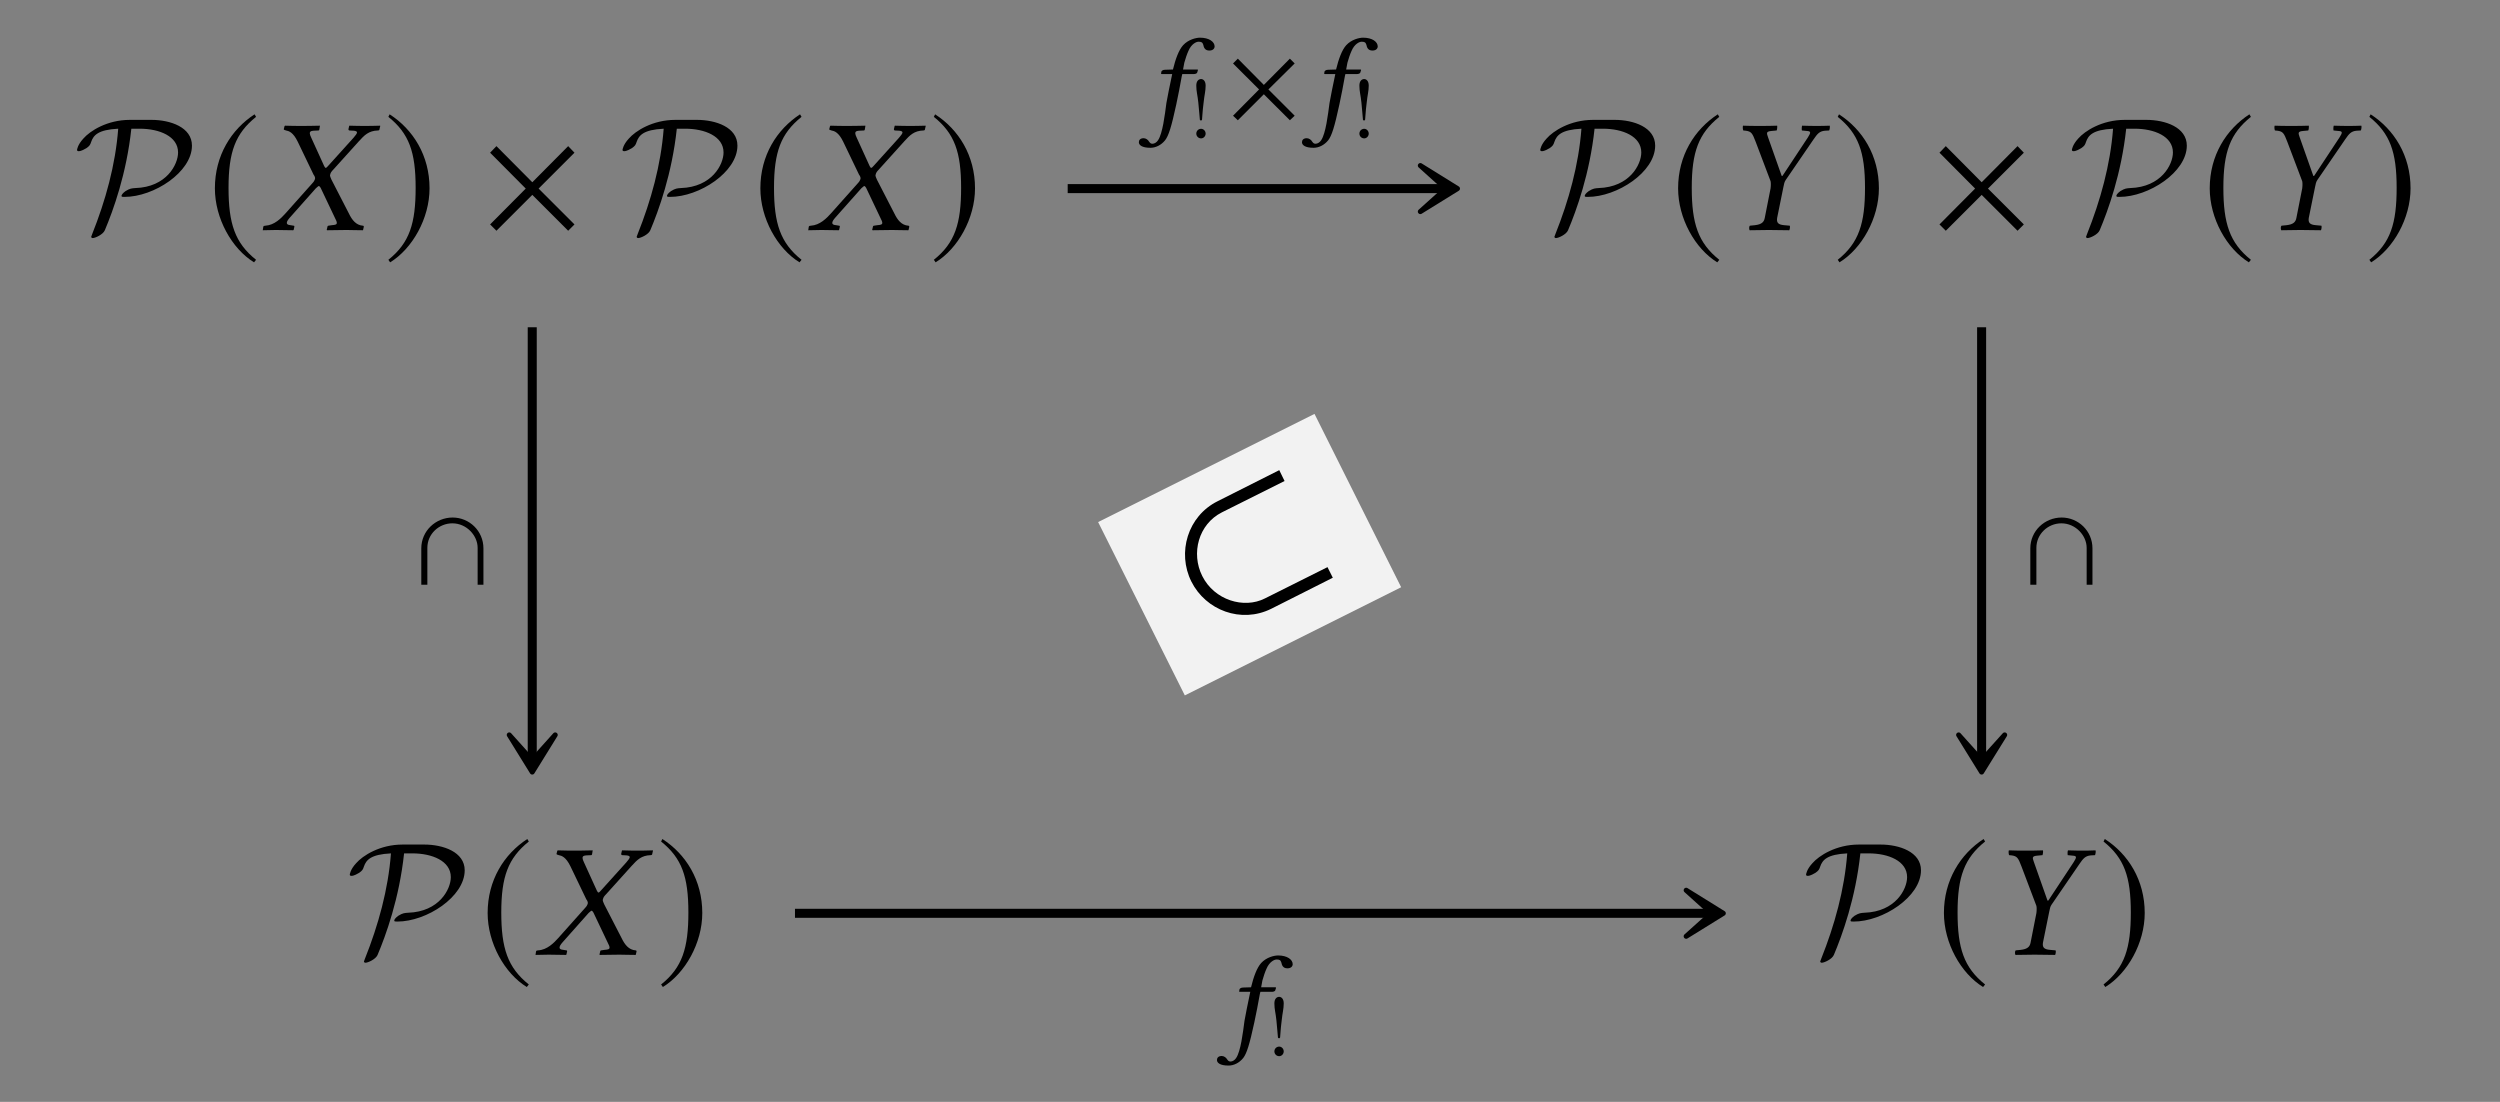 <?xml version="1.0" encoding="UTF-8"?>
<svg xmlns="http://www.w3.org/2000/svg" xmlns:xlink="http://www.w3.org/1999/xlink" width="154.659" height="68.166" viewBox="0 0 154.659 68.166">
<rect x="0" y="0" width="154.659" height="68.166" fill="#808080" stroke="none"/>
<defs>
<g>
<g id="glyph-0-0">
<path d="M 3.469 -6.812 C 2.062 -6.812 1 -6.125 0.594 -5.656 C 0.234 -5.266 0.203 -4.969 0.203 -4.953 C 0.203 -4.891 0.25 -4.875 0.312 -4.875 C 0.469 -4.875 0.703 -5.016 0.781 -5.062 C 0.984 -5.203 1.016 -5.266 1.078 -5.453 C 1.219 -5.859 1.5 -6.203 2.75 -6.266 C 2.578 -4.016 1.969 -1.828 1.141 0.25 C 1.078 0.406 1.078 0.422 1.078 0.422 C 1.078 0.453 1.109 0.5 1.172 0.5 C 1.328 0.5 1.812 0.281 1.922 0.016 C 2.438 -1.203 3.266 -3.484 3.562 -6.266 L 4.078 -6.266 C 5.297 -6.266 6.453 -5.797 6.453 -4.797 C 6.453 -4.047 5.734 -2.656 3.812 -2.594 C 3.594 -2.578 3.484 -2.578 3.203 -2.406 C 3.031 -2.281 2.953 -2.172 2.953 -2.109 C 2.953 -2.047 3.016 -2.047 3.141 -2.047 C 4.953 -2.047 7.312 -3.578 7.312 -5.219 C 7.312 -6.359 5.969 -6.812 4.812 -6.812 Z M 3.469 -6.812 "/>
</g>
<g id="glyph-1-0">
<path d="M 2.938 -7.141 C 1.5 -6.203 0.484 -4.594 0.484 -2.562 C 0.484 -0.703 1.531 1.172 2.906 2.016 L 3.031 1.859 C 1.719 0.812 1.328 -0.391 1.328 -2.594 C 1.328 -4.812 1.75 -5.953 3.031 -6.984 Z M 2.938 -7.141 "/>
</g>
<g id="glyph-1-1">
<path d="M 0.375 -7.141 L 0.297 -6.984 C 1.578 -5.953 1.984 -4.812 1.984 -2.594 C 1.984 -0.391 1.609 0.812 0.297 1.859 L 0.406 2.016 C 1.781 1.172 2.844 -0.703 2.844 -2.562 C 2.844 -4.594 1.828 -6.203 0.375 -7.141 Z M 0.375 -7.141 "/>
</g>
<g id="glyph-1-2">
<path d="M 5.781 -0.344 L 3.562 -2.562 L 5.781 -4.781 L 5.391 -5.188 L 3.172 -2.953 L 0.953 -5.188 L 0.562 -4.781 L 2.766 -2.562 L 0.562 -0.344 L 0.953 0.047 L 3.172 -2.172 L 5.391 0.047 Z M 5.781 -0.344 "/>
</g>
<g id="glyph-2-0">
<path d="M 1.328 -6.234 C 1.328 -6.188 1.391 -6.188 1.469 -6.156 C 1.641 -6.125 1.906 -6.047 2.188 -5.469 L 3.172 -3.422 C 3.234 -3.344 3.266 -3.266 3.266 -3.188 C 3.266 -3.172 3.25 -3.156 3.25 -3.125 C 3.234 -3.078 3.188 -2.984 3.109 -2.906 L 1.438 -1.031 C 1.172 -0.734 0.75 -0.297 0.188 -0.266 C 0.125 -0.266 0.078 -0.25 0.062 -0.203 L 0.031 0 L 0.031 0.016 C 0.312 0.016 0.562 0 0.844 0 C 1.219 0 1.469 0.016 1.906 0.016 L 1.938 0 L 1.984 -0.203 C 1.984 -0.234 1.984 -0.266 1.938 -0.266 L 1.75 -0.297 C 1.578 -0.312 1.516 -0.359 1.516 -0.438 C 1.516 -0.531 1.594 -0.641 1.703 -0.766 L 3.312 -2.578 C 3.406 -2.656 3.469 -2.719 3.484 -2.719 C 3.531 -2.719 3.562 -2.688 3.609 -2.609 L 4.5 -0.734 C 4.578 -0.594 4.609 -0.5 4.609 -0.438 C 4.609 -0.344 4.531 -0.312 4.297 -0.297 L 4.094 -0.266 C 4.062 -0.266 4.031 -0.234 4.031 -0.203 L 3.984 0 L 4.016 0.016 C 4.469 0.016 5 0 5.219 0 C 5.438 0 5.828 0.016 6.219 0.016 L 6.234 0 L 6.281 -0.203 C 6.281 -0.234 6.266 -0.266 6.219 -0.266 C 5.797 -0.297 5.547 -0.625 5.359 -1.016 L 4.281 -3.109 C 4.234 -3.219 4.188 -3.312 4.188 -3.391 C 4.188 -3.406 4.203 -3.422 4.203 -3.438 C 4.219 -3.531 4.281 -3.625 4.391 -3.734 L 5.984 -5.5 C 6.312 -5.859 6.578 -6.141 7.156 -6.156 C 7.234 -6.156 7.25 -6.203 7.25 -6.234 L 7.297 -6.438 L 7.281 -6.453 C 6.891 -6.438 6.562 -6.438 6.344 -6.438 C 6.125 -6.438 5.781 -6.438 5.391 -6.453 L 5.375 -6.438 L 5.328 -6.234 C 5.328 -6.188 5.359 -6.156 5.391 -6.156 L 5.672 -6.141 C 5.797 -6.125 5.859 -6.094 5.859 -6.031 C 5.859 -5.969 5.766 -5.844 5.641 -5.703 L 4.062 -3.953 C 4 -3.875 3.953 -3.844 3.922 -3.844 C 3.891 -3.844 3.875 -3.875 3.828 -3.953 L 3.031 -5.703 C 2.969 -5.828 2.938 -5.922 2.938 -5.984 C 2.938 -6.078 2.984 -6.125 3.156 -6.141 L 3.484 -6.156 C 3.5 -6.156 3.531 -6.188 3.531 -6.234 L 3.562 -6.422 C 3.562 -6.422 3.562 -6.453 3.562 -6.453 C 3.109 -6.438 2.625 -6.438 2.391 -6.438 C 2.156 -6.438 1.781 -6.438 1.406 -6.453 L 1.375 -6.422 Z M 1.328 -6.234 "/>
</g>
<g id="glyph-2-1">
<path d="M 3.344 -0.75 L 3.734 -2.672 C 3.766 -2.844 3.797 -2.984 3.875 -3.094 L 5.609 -5.625 C 5.828 -5.938 5.953 -6.109 6.297 -6.141 L 6.562 -6.156 C 6.594 -6.203 6.625 -6.406 6.594 -6.453 C 6.312 -6.438 6.016 -6.438 5.797 -6.438 C 5.578 -6.438 5.281 -6.438 4.891 -6.453 C 4.859 -6.406 4.859 -6.203 4.875 -6.156 L 5.188 -6.125 C 5.438 -6.109 5.438 -6.031 5.25 -5.734 L 3.672 -3.344 L 3.625 -3.344 L 2.781 -5.734 C 2.688 -6 2.656 -6.094 2.984 -6.125 L 3.312 -6.156 C 3.344 -6.203 3.359 -6.406 3.344 -6.453 C 2.953 -6.438 2.656 -6.438 2.266 -6.438 C 1.906 -6.438 1.516 -6.438 1.234 -6.453 C 1.203 -6.406 1.219 -6.203 1.25 -6.156 L 1.406 -6.141 C 1.75 -6.094 1.812 -5.984 2.016 -5.453 L 2.938 -3.016 C 2.953 -2.953 2.953 -2.875 2.953 -2.828 C 2.953 -2.781 2.953 -2.688 2.938 -2.578 L 2.578 -0.75 C 2.531 -0.484 2.375 -0.344 1.969 -0.297 L 1.656 -0.266 C 1.609 -0.234 1.594 -0.062 1.641 0.016 C 2.078 0.016 2.438 0 2.828 0 C 3.203 0 3.656 0.016 4.094 0.016 C 4.125 -0.016 4.156 -0.219 4.125 -0.266 L 3.781 -0.297 C 3.406 -0.328 3.297 -0.453 3.344 -0.75 Z M 3.344 -0.75 "/>
</g>
<g id="glyph-3-0">
<path d="M 1.453 -2.828 C 1.281 -2 1.188 -1.562 1.094 -1.031 C 1 -0.312 0.859 0.859 0.578 1.266 C 0.5 1.391 0.359 1.484 0.234 1.484 C 0.109 1.484 0.078 1.422 0.016 1.344 C -0.031 1.25 -0.172 1.141 -0.312 1.141 C -0.531 1.141 -0.609 1.266 -0.609 1.391 C -0.609 1.562 -0.422 1.734 0.109 1.734 C 0.422 1.734 0.766 1.578 1.016 1.266 C 1.234 0.984 1.406 0.438 1.703 -0.938 C 1.828 -1.516 1.938 -2.094 2.047 -2.703 L 2.078 -2.828 L 2.797 -2.828 C 2.875 -2.828 2.984 -2.859 3 -2.922 C 3 -2.922 3.047 -3.078 3.047 -3.078 C 3.047 -3.109 3.016 -3.109 2.984 -3.109 L 2.125 -3.109 L 2.203 -3.531 C 2.281 -3.797 2.359 -4.047 2.453 -4.25 C 2.641 -4.703 2.953 -4.828 3.078 -4.828 C 3.25 -4.828 3.328 -4.797 3.375 -4.641 C 3.406 -4.484 3.469 -4.281 3.75 -4.281 C 4.031 -4.281 4.078 -4.469 4.078 -4.531 C 4.078 -4.828 3.734 -5.078 3.172 -5.078 C 2.938 -5.078 2.453 -4.969 2.125 -4.609 C 1.859 -4.312 1.656 -3.75 1.5 -3.109 L 1.016 -3.094 C 0.875 -3.094 0.797 -3.031 0.781 -2.969 C 0.781 -2.953 0.766 -2.859 0.766 -2.844 C 0.766 -2.828 0.797 -2.828 0.812 -2.828 Z M 1.453 -2.828 "/>
</g>
<g id="glyph-4-0">
<path d="M 0.797 -3.609 C 0.656 -3.609 0.5 -3.5 0.5 -3.203 C 0.5 -2.828 0.578 -2.625 0.625 -2.156 C 0.672 -1.719 0.703 -1.234 0.719 -1.109 C 0.719 -1.078 0.734 -1.047 0.797 -1.047 C 0.844 -1.047 0.859 -1.094 0.859 -1.156 C 0.875 -1.234 0.875 -1.562 0.953 -2.156 C 1 -2.625 1.078 -2.859 1.078 -3.203 C 1.078 -3.5 0.922 -3.609 0.797 -3.609 Z M 0.5 -0.234 C 0.5 -0.078 0.625 0.062 0.797 0.062 C 0.953 0.062 1.078 -0.078 1.078 -0.234 C 1.078 -0.391 0.953 -0.531 0.797 -0.531 C 0.625 -0.531 0.5 -0.391 0.5 -0.234 Z M 0.5 -0.234 "/>
</g>
<g id="glyph-5-0">
<path d="M 4.219 -0.25 L 2.594 -1.875 L 4.219 -3.484 L 3.922 -3.781 L 2.312 -2.156 L 0.703 -3.781 L 0.406 -3.484 L 2.016 -1.875 L 0.406 -0.25 L 0.703 0.031 L 2.312 -1.578 L 3.922 0.031 Z M 4.219 -0.25 "/>
</g>
<g id="glyph-5-1">
<path d="M 4.297 0 L 4.297 -2.25 C 4.297 -3.328 3.422 -4.156 2.391 -4.156 C 1.344 -4.156 0.453 -3.328 0.453 -2.25 L 0.453 0 L 0.828 0 L 0.828 -2.281 C 0.828 -3.141 1.547 -3.797 2.375 -3.797 C 3.25 -3.797 3.938 -3.047 3.938 -2.281 L 3.938 0 Z M 4.297 0 "/>
</g>
<g id="glyph-6-0">
<path d="M 7.734 -4.016 L 7.406 -4.672 L 3.531 -2.734 C 2.234 -2.078 0.406 -2.625 -0.344 -4.125 C -1.047 -5.531 -0.578 -7.328 0.875 -8.062 L 4.75 -10 L 4.422 -10.672 L 0.609 -8.75 C -1.25 -7.828 -1.906 -5.562 -1.016 -3.781 C -0.125 -2 2.062 -1.172 3.922 -2.094 Z M 7.734 -4.016 "/>
</g>
</g>
</defs>
<g fill="rgb(0%, 0%, 0%)" fill-opacity="1">
<use xlink:href="#glyph-0-0" x="4.563" y="14.228"/>
</g>
<g fill="rgb(0%, 0%, 0%)" fill-opacity="1">
<use xlink:href="#glyph-1-0" x="12.81" y="14.213"/>
</g>
<g fill="rgb(0%, 0%, 0%)" fill-opacity="1">
<use xlink:href="#glyph-2-0" x="16.227" y="14.228"/>
</g>
<g fill="rgb(0%, 0%, 0%)" fill-opacity="1">
<use xlink:href="#glyph-1-1" x="23.729" y="14.213"/>
</g>
<g fill="rgb(0%, 0%, 0%)" fill-opacity="1">
<use xlink:href="#glyph-1-2" x="29.758" y="14.228"/>
</g>
<g fill="rgb(0%, 0%, 0%)" fill-opacity="1">
<use xlink:href="#glyph-0-0" x="38.308" y="14.228"/>
</g>
<g fill="rgb(0%, 0%, 0%)" fill-opacity="1">
<use xlink:href="#glyph-1-0" x="46.555" y="14.213"/>
</g>
<g fill="rgb(0%, 0%, 0%)" fill-opacity="1">
<use xlink:href="#glyph-2-0" x="49.972" y="14.228"/>
</g>
<g fill="rgb(0%, 0%, 0%)" fill-opacity="1">
<use xlink:href="#glyph-1-1" x="57.474" y="14.213"/>
</g>
<g fill="rgb(0%, 0%, 0%)" fill-opacity="1">
<use xlink:href="#glyph-0-0" x="95.083" y="14.228"/>
</g>
<g fill="rgb(0%, 0%, 0%)" fill-opacity="1">
<use xlink:href="#glyph-1-0" x="103.33" y="14.213"/>
</g>
<g fill="rgb(0%, 0%, 0%)" fill-opacity="1">
<use xlink:href="#glyph-2-1" x="106.597" y="14.228"/>
</g>
<g fill="rgb(0%, 0%, 0%)" fill-opacity="1">
<use xlink:href="#glyph-1-1" x="113.392" y="14.213"/>
</g>
<g fill="rgb(0%, 0%, 0%)" fill-opacity="1">
<use xlink:href="#glyph-1-2" x="119.421" y="14.228"/>
</g>
<g fill="rgb(0%, 0%, 0%)" fill-opacity="1">
<use xlink:href="#glyph-0-0" x="127.972" y="14.228"/>
</g>
<g fill="rgb(0%, 0%, 0%)" fill-opacity="1">
<use xlink:href="#glyph-1-0" x="136.218" y="14.213"/>
</g>
<g fill="rgb(0%, 0%, 0%)" fill-opacity="1">
<use xlink:href="#glyph-2-1" x="139.486" y="14.228"/>
</g>
<g fill="rgb(0%, 0%, 0%)" fill-opacity="1">
<use xlink:href="#glyph-1-1" x="146.281" y="14.213"/>
</g>
<g fill="rgb(0%, 0%, 0%)" fill-opacity="1">
<use xlink:href="#glyph-0-0" x="21.436" y="59.059"/>
</g>
<g fill="rgb(0%, 0%, 0%)" fill-opacity="1">
<use xlink:href="#glyph-1-0" x="29.683" y="59.044"/>
</g>
<g fill="rgb(0%, 0%, 0%)" fill-opacity="1">
<use xlink:href="#glyph-2-0" x="33.1" y="59.059"/>
</g>
<g fill="rgb(0%, 0%, 0%)" fill-opacity="1">
<use xlink:href="#glyph-1-1" x="40.602" y="59.044"/>
</g>
<g fill="rgb(0%, 0%, 0%)" fill-opacity="1">
<use xlink:href="#glyph-0-0" x="111.527" y="59.059"/>
</g>
<g fill="rgb(0%, 0%, 0%)" fill-opacity="1">
<use xlink:href="#glyph-1-0" x="119.774" y="59.044"/>
</g>
<g fill="rgb(0%, 0%, 0%)" fill-opacity="1">
<use xlink:href="#glyph-2-1" x="123.042" y="59.059"/>
</g>
<g fill="rgb(0%, 0%, 0%)" fill-opacity="1">
<use xlink:href="#glyph-1-1" x="129.836" y="59.044"/>
</g>
<path fill="none" stroke-width="0.558" stroke-linecap="butt" stroke-linejoin="miter" stroke="rgb(0%, 0%, 0%)" stroke-opacity="1" stroke-miterlimit="10" d="M -11.279 22.415 L 12.041 22.415 " transform="matrix(1, 0, 0, -1, 77.33, 34.083)"/>
<path fill-rule="nonzero" fill="rgb(0%, 0%, 0%)" fill-opacity="1" stroke-width="0.311" stroke-linecap="butt" stroke-linejoin="round" stroke="rgb(0%, 0%, 0%)" stroke-opacity="1" stroke-miterlimit="10" d="M 3.688 -0.001 L 1.391 1.425 L 2.973 -0.001 L 1.391 -1.423 Z M 3.688 -0.001 " transform="matrix(1, 0, 0, -1, 86.476, 11.667)"/>
<g fill="rgb(0%, 0%, 0%)" fill-opacity="1">
<use xlink:href="#glyph-3-0" x="71.063" y="7.409"/>
</g>
<g fill="rgb(0%, 0%, 0%)" fill-opacity="1">
<use xlink:href="#glyph-4-0" x="73.507" y="8.499"/>
</g>
<g fill="rgb(0%, 0%, 0%)" fill-opacity="1">
<use xlink:href="#glyph-5-0" x="75.874" y="7.409"/>
</g>
<g fill="rgb(0%, 0%, 0%)" fill-opacity="1">
<use xlink:href="#glyph-3-0" x="81.154" y="7.409"/>
</g>
<g fill="rgb(0%, 0%, 0%)" fill-opacity="1">
<use xlink:href="#glyph-4-0" x="83.597" y="8.499"/>
</g>
<path fill="none" stroke-width="0.558" stroke-linecap="butt" stroke-linejoin="miter" stroke="rgb(0%, 0%, 0%)" stroke-opacity="1" stroke-miterlimit="10" d="M -44.404 13.837 L -44.404 -12.886 " transform="matrix(1, 0, 0, -1, 77.33, 34.083)"/>
<path fill-rule="nonzero" fill="rgb(0%, 0%, 0%)" fill-opacity="1" stroke-width="0.311" stroke-linecap="butt" stroke-linejoin="round" stroke="rgb(0%, 0%, 0%)" stroke-opacity="1" stroke-miterlimit="10" d="M 3.689 -0 L 1.392 1.421 L 2.974 -0 L 1.392 -1.422 Z M 3.689 -0 " transform="matrix(0, 1, 1, 0, 32.926, 44.073)"/>
<g fill="rgb(0%, 0%, 0%)" fill-opacity="1">
<use xlink:href="#glyph-5-1" x="25.61" y="36.172"/>
</g>
<path fill="none" stroke-width="0.558" stroke-linecap="butt" stroke-linejoin="miter" stroke="rgb(0%, 0%, 0%)" stroke-opacity="1" stroke-miterlimit="10" d="M 45.26 13.837 L 45.26 -12.886 " transform="matrix(1, 0, 0, -1, 77.33, 34.083)"/>
<path fill-rule="nonzero" fill="rgb(0%, 0%, 0%)" fill-opacity="1" stroke-width="0.311" stroke-linecap="butt" stroke-linejoin="round" stroke="rgb(0%, 0%, 0%)" stroke-opacity="1" stroke-miterlimit="10" d="M 3.689 -0.001 L 1.392 1.425 L 2.974 -0.001 L 1.392 -1.423 Z M 3.689 -0.001 " transform="matrix(0, 1, 1, 0, 122.591, 44.073)"/>
<g fill="rgb(0%, 0%, 0%)" fill-opacity="1">
<use xlink:href="#glyph-5-1" x="125.15" y="36.172"/>
</g>
<path fill="none" stroke-width="0.558" stroke-linecap="butt" stroke-linejoin="miter" stroke="rgb(0%, 0%, 0%)" stroke-opacity="1" stroke-miterlimit="10" d="M -28.15 -22.417 L 28.486 -22.417 " transform="matrix(1, 0, 0, -1, 77.33, 34.083)"/>
<path fill-rule="nonzero" fill="rgb(0%, 0%, 0%)" fill-opacity="1" stroke-width="0.311" stroke-linecap="butt" stroke-linejoin="round" stroke="rgb(0%, 0%, 0%)" stroke-opacity="1" stroke-miterlimit="10" d="M 3.688 -0.001 L 1.392 1.425 L 2.974 -0.001 L 1.392 -1.423 Z M 3.688 -0.001 " transform="matrix(1, 0, 0, -1, 102.921, 56.499)"/>
<g fill="rgb(0%, 0%, 0%)" fill-opacity="1">
<use xlink:href="#glyph-3-0" x="75.894" y="64.186"/>
</g>
<g fill="rgb(0%, 0%, 0%)" fill-opacity="1">
<use xlink:href="#glyph-4-0" x="78.338" y="65.277"/>
</g>
<path fill-rule="nonzero" fill="rgb(94.901%, 94.901%, 94.901%)" fill-opacity="1" d="M 81.32 25.605 L 67.934 32.297 L 73.297 43.02 L 86.68 36.328 Z M 81.32 25.605 "/>
<g fill="rgb(0%, 0%, 0%)" fill-opacity="1">
<use xlink:href="#glyph-6-0" x="74.718" y="39.757"/>
</g>
</svg>
